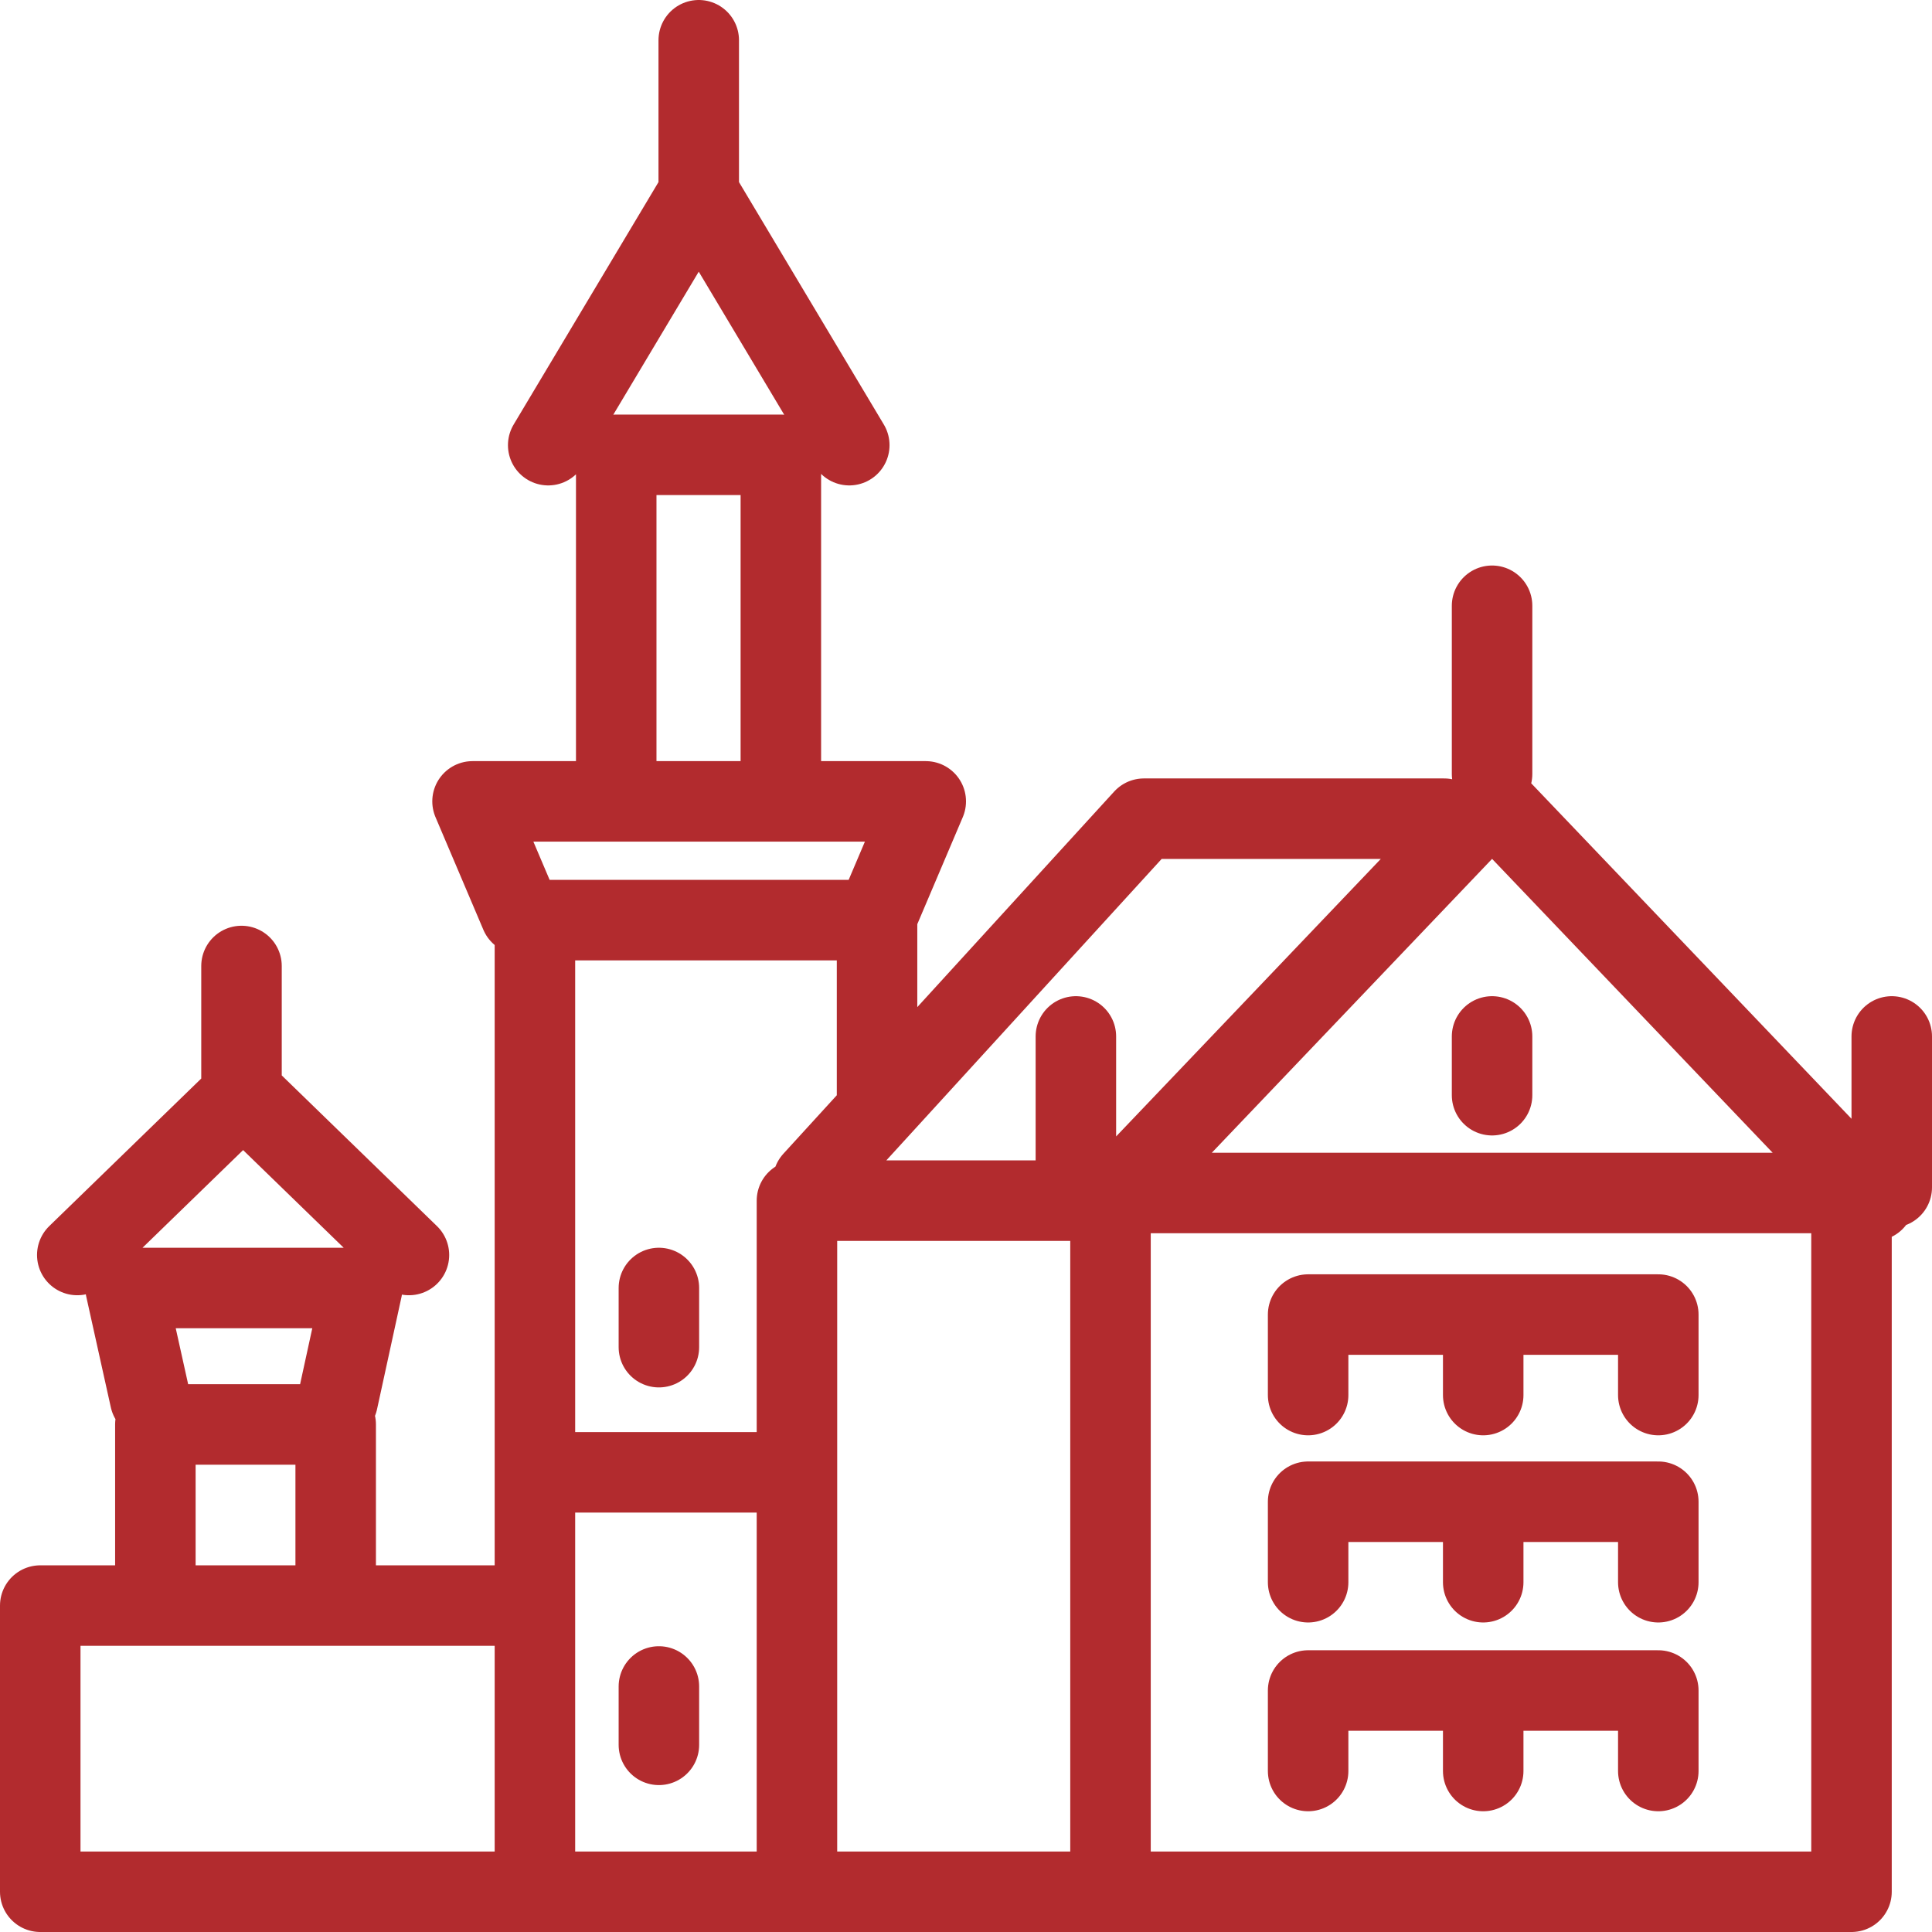 <svg xmlns="http://www.w3.org/2000/svg" viewBox="0 0 48 48"><defs><style>.cls-1{fill:none;stroke:#b22b2e;stroke-linecap:round;stroke-linejoin:round;stroke-width:2px;}</style></defs><g id="Ebene_2" data-name="Ebene 2"><g id="Ebene_1-2" data-name="Ebene 1"><path class="cls-1" d="M27.59,29.83l9.48-9.94,9.49,9.94M27.59,47V29.64H46V47M37.07,19.23V15.05M47,29.5V25.75M26.73,29.5V25.75M13.62,11.06,17.36,4.8l3.74,6.26M15.31,19.4V11.3H19.4v8.1M13.29,47V22.86h8.5v4.53m-8.86-4.68-1.19-2.8H23l-1.19,2.8M1.92,31.18l4.12-4,4.12,4m7.2-25.59V1M6,26.86V24M3.73,34.75,3.12,32H9l-.61,2.8m-4.53,4.9V35.39H8.34v4.26M1,47V39.89H12.62M20.2,29.34l8.22-9h7.46m-8.66,9.49H19.8V47M37.07,27.21V25.75m-20.7,7.72V32m0,11.35V41.9m-3.08-5.32H19.8m12.7-1.92v-2m4.35,2v-2m4.35,2v-2m-8.7,0h8.7m-8.7,6.65v-2m4.35,2v-2m4.35,2v-2m-8.7,0h8.7M32.5,44v-2m4.35,2v-2m4.35,2v-2m-8.7,0h8.7M1,47H46"/></g></g></svg>